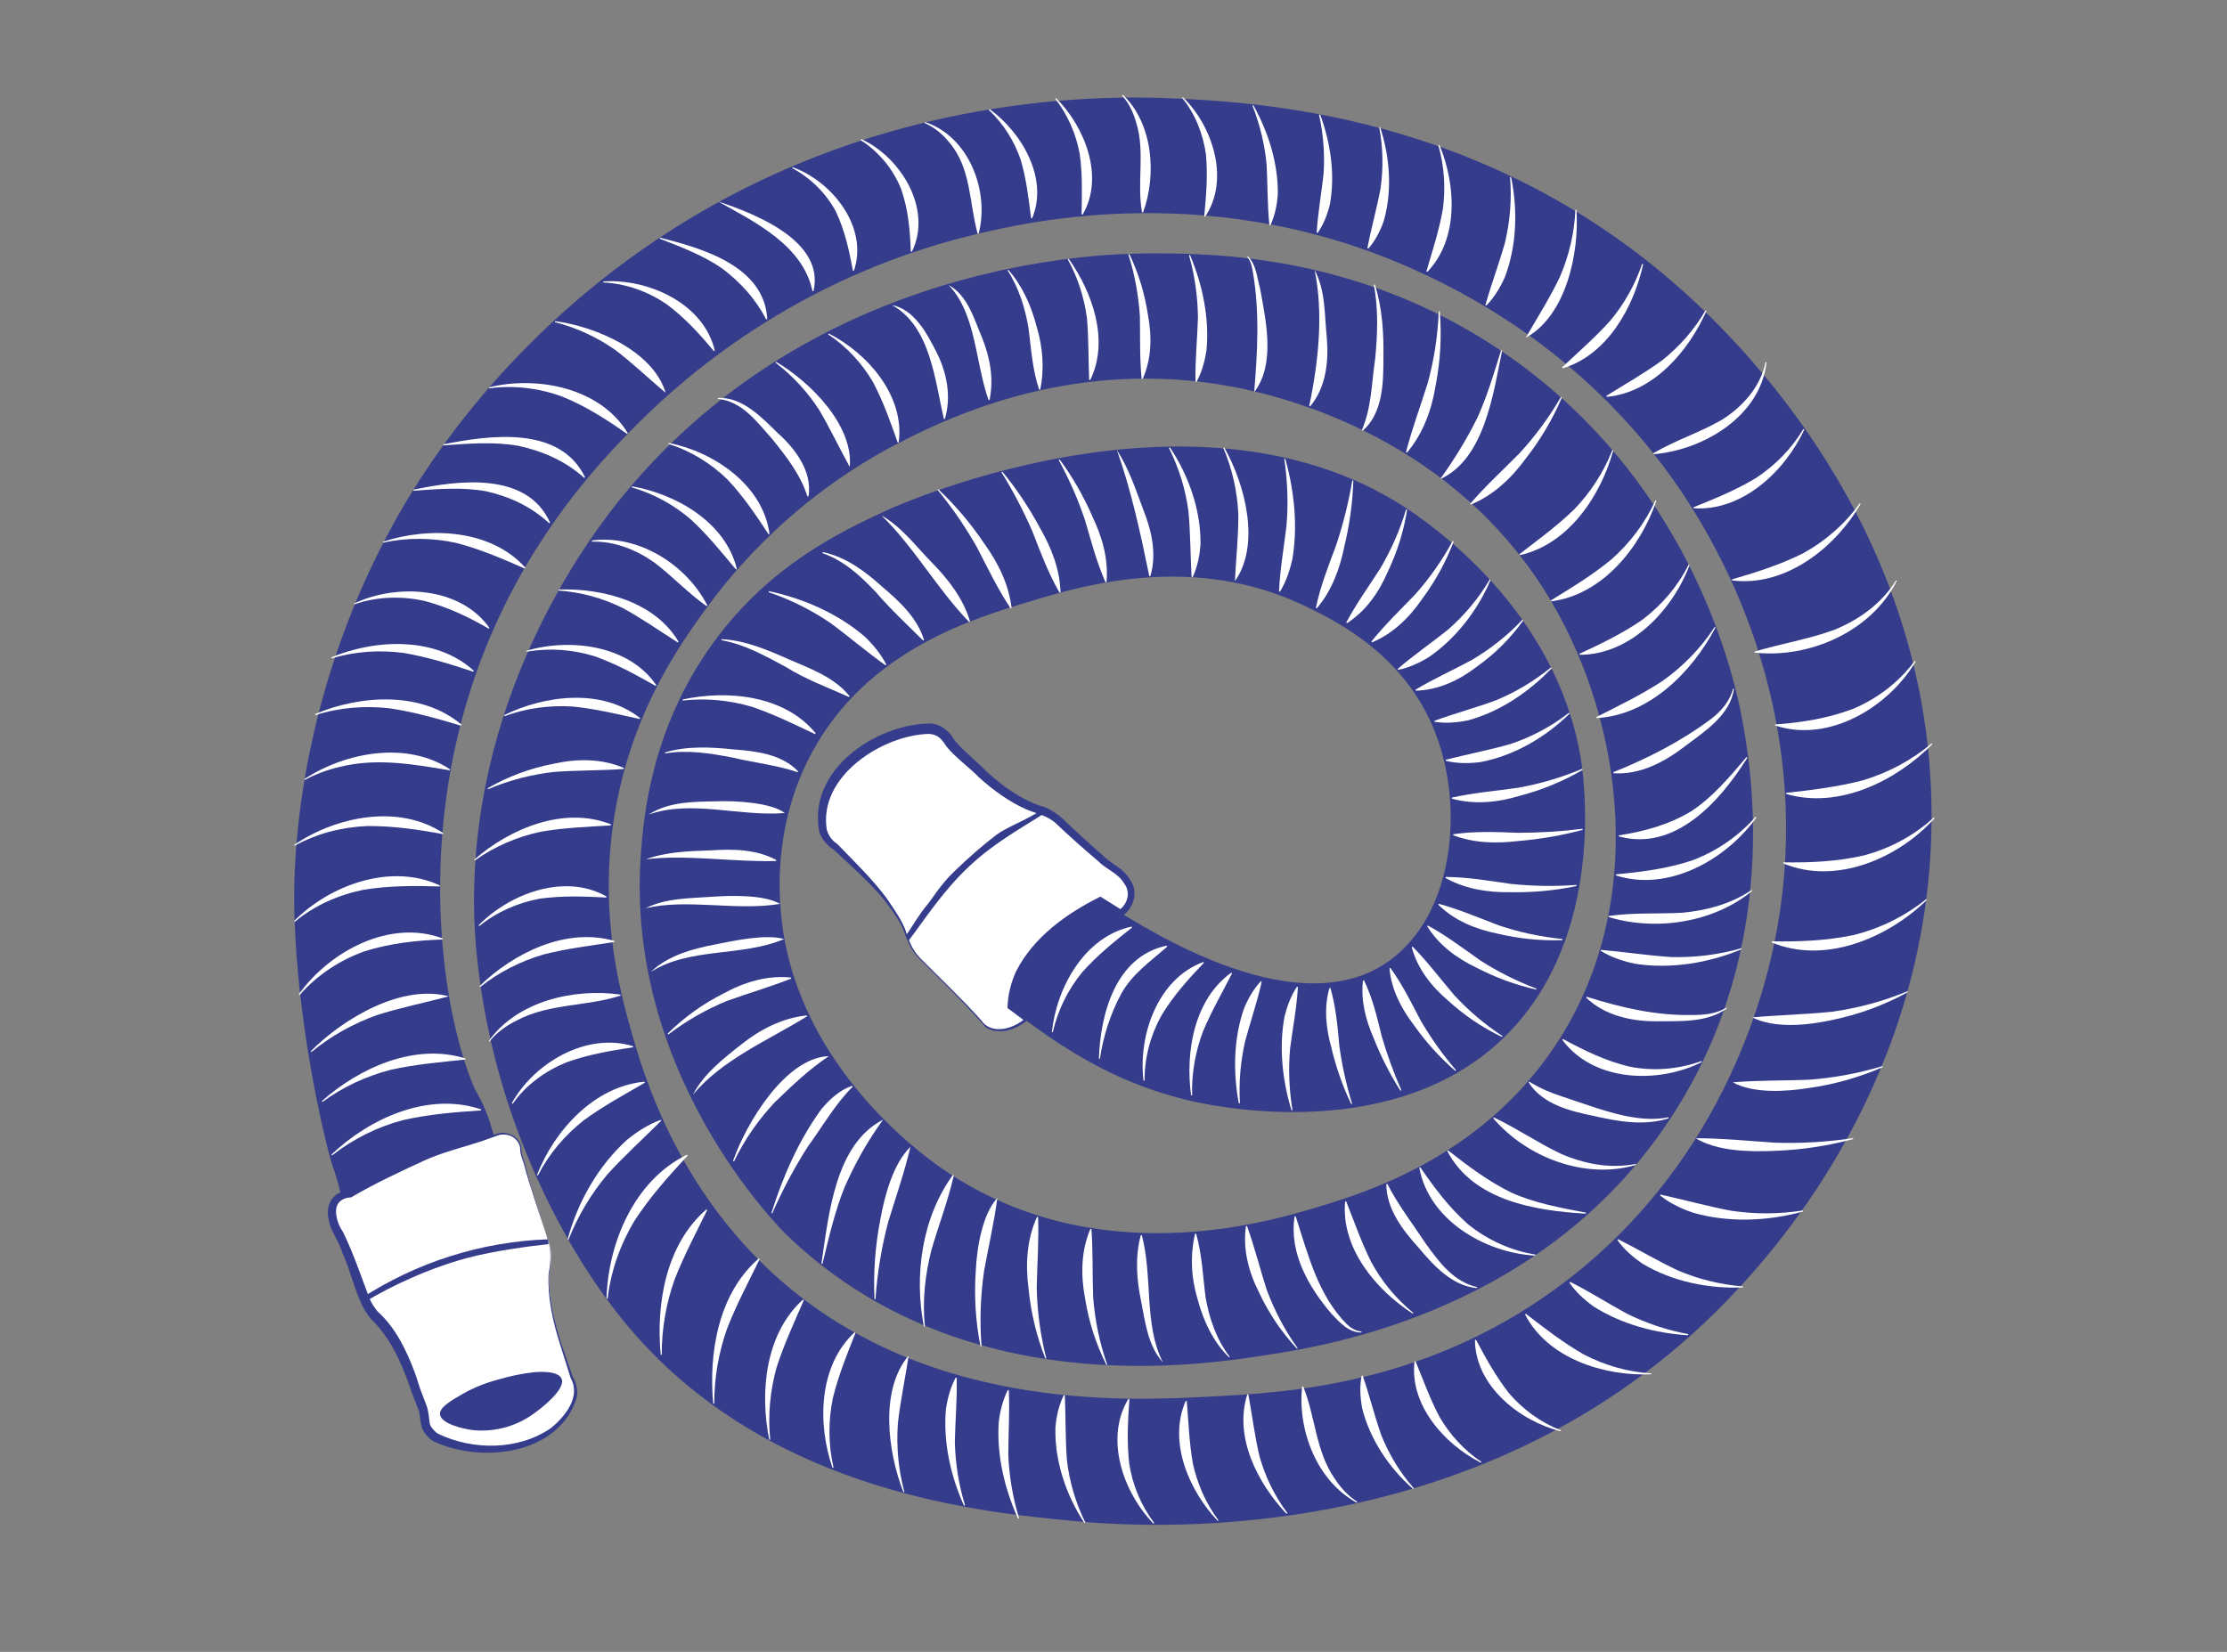 <?xml version="1.0" encoding="UTF-8"?> <svg xmlns="http://www.w3.org/2000/svg" id="Layer_1" version="1.1" viewBox="0 0 217 161"><rect x="0" y="0" width="217" height="161" fill="#808080" stroke="none"/><defs><style> .st0 { fill: #353c8c; } .st1 { fill: #353c8b; } .st2 { fill: #fff; } </style></defs><path class="st1" d="M41.81,133.65c-6.34-10.72-8.11-14.5-8.29-15.65-.02-.14-.17-1.21-.56-2.61-.26-.93-.5-1.6-.54-1.7-.35-.98-3.36-12.3-3.73-24.49-.27-8.69,1.52-23.33,9.61-38.08,2.18-3.98,9.9-17.22,25.73-27.79,20.56-13.73,41.67-14.17,50.77-13.72,8.39.41,28.9,1.71,47.34,17.15,5.47,4.58,26.42,23.52,26.07,53.52-.29,24.75-14.88,41.04-18.83,45.32-23.31,25.23-56.36,23.45-64.84,22.64-8.71-.83-28.68-2.71-42.22-17.68-6.75-7.46-10.38-16.48-11.41-19.11-4.55-11.56-4.71-21.28-4.72-23.28-.13-21.59,12.09-36.93,14.75-40.14,18.84-22.67,46.31-23.3,50.77-23.33,6.6-.04,21.69.07,36.14,10.6,17.39,12.66,21.24,31.21,21.9,34.77.88,4.7,3.85,21.93-6.59,38.34-12.33,19.39-33.88,22.76-39.8,23.67-6.54,1.01-29.67,4.61-46.62-11.63-.65-.63-15.89-15.7-14.29-37.25.27-3.69,1.03-12.33,7.13-20.66,5.45-7.44,12.27-10.69,16.77-12.77,1.55-.72,32.13-14.33,52.49,1.03,2.38,1.8,11.82,8.92,14.75,20.93.2.83.33,1.51.4,1.92.22,1.25,2.63,16.16-6.24,26.21-10.22,11.58-27.94,8.25-31.22,7.55-9.2-1.98-15.44-6.94-21.27-11.66-7.16-5.8-11.89-11.87-14.79-16.16.53-1.05,1.57-2.73,3.47-4.08,4.08-2.91,8.76-1.91,9.61-1.72,2.39,3.73,6.9,9.68,14.41,14.41,4.41,2.78,18.64,11.75,27.41,5.45,6.25-4.48,7.37-14.9,4.46-22.3-2.97-7.58-9.73-10.86-12.55-12.23-10.91-5.3-21.78-2.05-26.69-.57-5.78,1.73-15.99,4.79-21.4,14.66-3.66,6.7-3.29,13.19-3.13,15.33,1.06,14.8,13.59,23.85,15.59,25.26.07.05.14.1.19.13,14.84,10.23,31.69,5.18,36.37,3.77,4.7-1.41,16.02-4.81,23.33-15.78,9.05-13.59,6.69-31.27-.34-43.23-9.39-15.96-25.98-20.01-30.92-20.96-15.54-3-27.75,2.95-32.24,5.21-10.33,5.21-16.51,12.57-19.47,16.69-2.36,3.28-6.47,9.12-8.33,17.9-2.22,10.49.11,18.91,1.37,23.33,1.15,4.03,4.25,14.23,13.04,22.64,14.74,14.11,34.92,13.06,43.29,12.62,7.52-.39,21.58-1.12,34.9-11.45,15.66-12.14,19.41-29.12,20.31-34.08,3.48-19.26-4.26-33.95-6.52-38.08-9.12-16.68-23.38-23.67-27.83-25.77-20.02-9.46-38.53-5.19-44.26-3.77-17.16,4.23-28,13.95-32.25,18.18-3.85,3.84-12.94,13.13-17.15,28.48-4.13,15-1.86,29.48,1.07,36.4.09.2.92,1.48,1.52,3.33.17.53.19.68.42,1.42.52,1.67,1.03,2.86,1.15,3.13,1.14,2.76,1.44,9.76,1.53,11.96.15,3.64.23,7.05.28,10.19-.85,1.44-1.86,1.85-2.26,1.98-2.21.71-5.3-.95-7.06-4.43Z"></path><path class="st2" d="M89.76,93.54c1.49,1.48,2.97,2.96,4.46,4.44.17.19.46.52.83.93.96,1.08,1.02,1.15,1.21,1.25.82.43,1.75.18,2.14.07.69-.19,1.2-.54,1.55-.84-.1-.08-.25-.19-.43-.33-.18-.14-.3-.23-.35-.27-.18-.14-.45-.34-.82-.64.03-.52.11-1.27.36-2.12.64-2.14,1.89-3.48,3-4.55,1.1-1.06,2.89-2.54,5.53-3.78.35.22.7.45,1.05.67.31.2.63.39.94.59.14-.11,1.01-.78,1.03-1.82,0-.66-.34-1.14-.56-1.47-.47-.7-1.04-.97-1.62-1.34-.26-.16-.99-.82-2.44-2.12-2.33-2.09-2.42-2.38-3.39-2.92-1.01-.57-.95-.27-2.3-.93-1.89-.91-3.19-2.06-4.01-2.78-.9-.79-.92-.94-2.03-1.9-.52-.45-.8-.66-1.15-1.11-.38-.49-.46-.76-.81-1.06-.45-.37-.97-.48-1.35-.51-1.37.06-3.57.38-5.77,1.76-.99.62-4.13,2.59-4.62,6.06-.12.88-.05,1.62.04,2.11.06.21.17.5.39.81.28.39.59.62.79.75.26.25.68.65,1.19,1.16,2.16,2.13,3.25,3.23,4.26,4.74.73,1.1,1.1,1.66,1.37,2.44.14.42.27.91.64,1.54.31.53.65.91.9,1.15Z"></path><path class="st1" d="M89.79,93.51c1.82,1.83,4.09,4,5.8,5.91.99,1.48,3.12.88,4.26-.12,0,0,0,.2,0,.2l-1.62-1.21-.06-.04c.03-1.25.33-2.49.86-3.62,1.68-3.27,4.83-5.55,8.06-7.17,0,0,.14-.07.14-.07l.14.09,2,1.25h-.35c.86-.63,1.2-1.74.5-2.65-.6-1.01-1.76-1.35-2.56-2.19-1.32-1.11-2.72-2.36-3.97-3.54-.86-.86-1.89-1-3.03-1.48-1.65-.74-3.14-1.83-4.47-3.01-1.07-1.1-2.28-1.92-3.27-3.1-.45-.71-.81-1.18-1.71-1.23-4.51.11-10.78,4.11-9.95,9.32.15.57.52,1.09,1.03,1.41,1.63,1.7,3.33,3.32,4.75,5.21.66.98,1.35,1.92,1.82,3.01.35,1.12.74,2.2,1.61,3.03h0ZM89.72,93.58c-.89-.79-1.35-1.94-1.72-3.03-.48-1.04-1.19-2-1.89-2.9-1.48-1.78-3.26-3.32-4.95-4.9-.33-.11-1.2-1.05-1.33-1.7-1.15-5.97,5.4-10.44,10.77-10.54,1,0,1.97.78,2.42,1.66.89,1.06,2.12,1.99,3.08,3,1.72,1.57,3.56,2.89,5.86,3.56.56.27,1.11.62,1.56,1.04,1.21,1.18,2.62,2.45,3.87,3.54.82.87,2.1,1.31,2.7,2.41.85,1.08.43,2.78-.69,3.52,0,0-.17.13-.17.13l-.18-.11-1.99-1.28.28.02c-4.06,2-8.58,5.28-8.86,10.19,0,0-.06-.13-.06-.13l1.59,1.25.13.1c-1.07.91-2.79,1.54-4.08.73-1.89-2.17-4.27-4.52-6.33-6.55h0Z"></path><path class="st1" d="M88.31,91.13c.52-.72,1.18-1.92,2.04-2.95.57-.68,1.24-1.9,2.63-3.24,1.5-1.45,2.72-2.5,4.08-3.55,1.02-.78,2.73-1.34,4.41-2.43.07.02.14.05.21.08.09.04.18.08.25.12-2.16,1.42-4.9,2.86-7.43,5.22-2.61,2.43-4.39,5.23-5.99,7.34"></path><path class="st2" d="M53.4,120.88c-.63-1.96-1.26-3.92-1.89-5.89-.06-.24-.17-.66-.3-1.19-.23-.91-.39-1.03-.44-1.56-.03-.31,0-.45-.1-.7-.16-.4-.46-.65-.59-.74-.63-.45-1.37-.28-1.49-.25-.38.14-.96.34-1.66.57-1.35.43-2.06.59-2.88.82-1.58.45-2.73.94-3.92,1.45-.79.34-1.75.81-3.67,1.74-.73.36-1.33.65-1.74.85-.21.13-.41.25-.62.38-.14,0-1.04.08-1.49.77-.33.51-.23,1.07-.18,1.54.09.82.47,1.32.81,1.9.15.26.5,1.16,1.18,2.96,1.09,2.88,1.04,3.17,1.64,4.08.63.95.7.66,1.6,1.85,1.24,1.65,1.86,3.24,2.26,4.24.43,1.1.38,1.24.92,2.58.25.62.4.93.5,1.49.11.6.06.87.23,1.29.22.53.63.86.95,1.05,1.22.57,3.29,1.29,5.85,1.08,1.14-.09,4.78-.39,6.78-3.19.51-.71.78-1.39.92-1.86.04-.21.08-.52.03-.88-.06-.47-.24-.81-.36-1.01-.12-.34-.3-.88-.52-1.55-.92-2.84-1.38-4.29-1.58-6.06-.14-1.29-.21-1.94-.09-2.75.06-.43.18-.92.14-1.63-.03-.6-.16-1.09-.27-1.41Z"></path><path class="st1" d="M53.4,120.88c-.34-1.06-2.12-6.33-2.31-7.31-.13-.48-.39-.95-.4-1.49.02-.51-.28-.96-.68-1.23-.39-.28-.98-.32-1.4-.22,0,0-1.76.63-1.76.63-1.72.55-3.66,1.04-5.3,1.76-2.46,1.12-5.03,2.33-7.28,3.65,0,0-.07.04-.07.04h-.1c-1.12.11-1.56.88-1.27,2,.08.49.3.92.61,1.4,1,2.06,1.75,4.29,2.55,6.41.19.47.49.93.81,1.31,1.73,1.55,2.82,3.8,3.61,5.93.21.55.36,1.12.54,1.63l.61,1.6c.2.52.24,1.23.31,1.71.03.39.6.92.79,1.03,3.4,1.65,7.85,1.65,11.02-.54,1.38-1.11,2.95-3.07,1.93-4.87,0,0-1.04-3.29-1.04-3.3-.69-2.18-1.21-4.46-1.12-6.76.19-1.13.33-2.29-.07-3.39h0ZM53.4,120.88c.41,1.1.29,2.27.11,3.4-.06,1.14.13,2.29.31,3.41.45,2.24,1.26,4.4,2.01,6.56.31.46.51,1.31.37,1.96-1.71,5.58-9.25,6.46-13.92,4.29-.55-.33-1.05-.86-1.23-1.56-.13-.63-.1-1.08-.31-1.64-.38-.93-.88-2.28-1.19-3.19-.81-2.1-1.83-4.06-3.47-5.62-1.44-1.85-1.74-4.31-2.72-6.38-.32-1.17-1.14-2.02-1.34-3.27-.34-1.49.48-2.76,2.04-2.82,0,0-.16.05-.16.05,3.53-1.82,7.2-3.58,11.07-4.55.9-.21,2.7-.75,3.58-1.05,1.03-.28,2.31.47,2.26,1.61,0,.51.25.96.37,1.47l.38,1.49,1.83,5.85h0Z"></path><g><path class="st2" d="M154.52,118.29c-4.92-.28-10.98-1.26-13.5-6.11,0,0,.08-.06.08-.06,1.99,1.57,3.92,3.01,6.17,4.12,2.26,1.02,4.77,1.48,7.26,1.95v.1h-.01Z"></path><path class="st2" d="M159.41,113.54c-4.92,1.46-10.64-.71-13.91-4.55,0,0,.06-.08.06-.08,2.29,1.09,4.31,2.49,6.57,3.56,2.25.97,4.78,1.47,7.26.97l.03.1h0Z"></path><path class="st2" d="M152.07,139.5c-4.02-1.01-8.32-4.43-8.35-8.9,0,0,.1-.02.1-.02,1,1.87,1.95,3.6,3.25,5.25,1.34,1.55,3.06,2.82,5.03,3.58l-.03.1h0Z"></path><g><g><path class="st2" d="M102.5,100.59c.44-4.34,3.19-9.31,7.77-10.28,0,0,.04.09.04.09-1.75,1.39-3.38,2.7-4.85,4.35-1.37,1.67-2.39,3.68-2.87,5.85h-.1Z"></path><path class="st2" d="M107.08,103.2c.13-4.39,1.65-10.02,6.61-11.03,0,0,.05.09.05.09-1.69,1.5-3.41,2.64-4.51,4.64-1.04,1.94-1.73,4.11-2.06,6.3,0,0-.1,0-.1,0h0Z"></path><path class="st2" d="M111.43,105.34c-.55-4.39,1.36-9.95,5.83-11.58,0,0,.05.08.05.08-1.56,1.63-2.97,3.21-4.13,5.12-1.06,1.91-1.67,4.12-1.65,6.37h-.1Z"></path><path class="st2" d="M116.06,106.76c-.57-4.17.27-9.35,3.92-11.96,0,0,.07.07.07.07-.98,1.93-2,3.68-2.83,5.66-.74,1.96-1.12,4.09-1.06,6.23h-.1Z"></path><path class="st2" d="M120.71,107.53c-.57-3.01-.51-6.3.5-9.22.4-.97.92-1.89,1.64-2.67l.09.05c-.45,2.02-1.09,3.85-1.62,5.82-.44,1.95-.62,3.98-.5,6.02h-.1Z"></path><path class="st2" d="M125.85,108.24c-.89-2.92-1.25-6.16-.68-9.19.26-1.01.62-2,1.21-2.88l.09.03c-.12,2.06-.5,3.96-.76,5.98-.18,1.99-.1,4.02.23,6.03l-.1.02h0Z"></path><path class="st2" d="M131.66,107.6c-.84-1.74-1.48-3.59-1.93-5.49-.53-1.89-.74-3.89-.19-5.81,0,0,.1,0,.1,0,.54,1.89.69,3.74.87,5.67.26,1.88.67,3.76,1.24,5.6l-.09.04h0Z"></path><path class="st2" d="M136.46,106.31c-1.02-1.61-1.9-3.32-2.6-5.11-.78-1.77-1.28-3.67-1.05-5.63,0,0,.1-.02.1-.02.84,1.75,1.26,3.54,1.71,5.39.52,1.8,1.16,3.58,1.93,5.32l-.09.05h0Z"></path><path class="st2" d="M141.81,104.38c-1.51-1.31-2.88-2.82-4.04-4.47-1.24-1.62-2.2-3.47-2.38-5.54,0,0,.09-.03.09-.03,1.19,1.65,2.03,3.37,2.96,5.14.99,1.7,2.14,3.32,3.44,4.83l-.07.07h0Z"></path><path class="st2" d="M146.36,101.07c-1.9-.9-3.67-2.1-5.24-3.53-1.63-1.38-3-3.12-3.56-5.22,0,0,.09-.05.09-.05,1.49,1.51,2.68,3.11,4.03,4.7,1.39,1.51,2.98,2.87,4.72,4.01l-.05.09h0Z"></path><path class="st2" d="M149.7,96.45c-2.02-.45-4-1.18-5.86-2.15-1.9-.91-3.65-2.19-4.77-4.02,0,0,.07-.07.07-.07,1.84,1.01,3.41,2.21,5.1,3.4,1.71,1.1,3.55,2.02,5.48,2.75l-.03.1h0Z"></path><path class="st2" d="M152.23,91.63c-2.12.08-4.26-.14-6.35-.64-2.11-.43-4.17-1.27-5.73-2.81,0,0,.05-.09.05-.09,2.07.57,3.92,1.38,5.9,2.12,1.97.66,4.03,1.1,6.14,1.31v.1h0Z"></path><path class="st2" d="M153.61,86.36c-2.11.44-4.27.64-6.44.6-2.18.03-4.39-.3-6.32-1.39l.03-.1c2.18.02,4.22.38,6.34.68,2.11.22,4.24.26,6.38.1v.1h.01Z"></path><path class="st2" d="M154.23,80.88c-2.05.55-4.15.91-6.28,1.09-2.13.26-4.31.21-6.35-.56,0,0,.01-.1.01-.1,2.13-.31,4.18-.22,6.3-.14,2.09,0,4.19-.13,6.29-.39l.02.1h0Z"></path><path class="st2" d="M154.24,75.02c-1.9,1.12-3.98,1.97-6.14,2.54-2.14.65-4.44.89-6.64.28,0,0,0-.1,0-.1,2.18-.48,4.28-.65,6.46-.96,2.13-.38,4.24-1,6.26-1.85l.04.09h0Z"></path><path class="st2" d="M152.94,69.55c-2.34,2.32-5.43,4.12-8.7,4.73-1.12.14-2.26.15-3.36-.13v-.1c1.85-.48,4.48-1,6.29-1.53,2.04-.68,3.98-1.7,5.71-3.05l.07.07h0Z"></path><path class="st2" d="M151.2,65.13c-2.2,2.3-5.04,4.24-8.16,5.08-1.07.22-2.17.31-3.26.14v-.1c2.01-.73,3.96-1.25,5.95-1.98,1.93-.79,3.75-1.88,5.4-3.22l.07.07h0Z"></path><path class="st2" d="M148.42,60.48c-1.23,1.73-2.77,3.26-4.52,4.5-1.71,1.32-3.74,2.28-5.94,2.34,0,0-.03-.1-.03-.1,1.83-1.1,3.67-1.91,5.53-2.92,1.78-1.06,3.44-2.36,4.88-3.9l.08.06h0Z"></path><path class="st2" d="M145.24,56.53c-1.25,2.94-3.35,5.68-6,7.51-.93.57-1.93,1.03-3.01,1.25l-.04-.09c1.63-1.41,3.31-2.54,4.96-3.88,1.56-1.38,2.94-3,4.01-4.84l.09.04h0Z"></path><path class="st2" d="M141.65,52.76c-.75,2-1.8,3.9-3.09,5.64-1.23,1.79-2.83,3.36-4.87,4.21,0,0-.06-.08-.06-.08,1.35-1.69,2.83-3.09,4.3-4.63,1.39-1.57,2.61-3.31,3.62-5.18l.09.04h0Z"></path><path class="st2" d="M137.11,49.68c-.33,2.09-.97,4.15-1.9,6.08-.85,1.97-2.12,3.8-3.96,4.98,0,0-.07-.07-.07-.07,1.01-1.88,2.19-3.51,3.33-5.29,1.05-1.79,1.9-3.71,2.5-5.73l.1.02h0Z"></path><path class="st2" d="M131.87,46.84c-.07,2.17-.37,4.35-.89,6.48-.44,2.16-1.22,4.26-2.67,5.97,0,0-.09-.04-.09-.04.45-2.16,1.23-4.11,1.99-6.15.67-2.04,1.2-4.13,1.56-6.27h.1Z"></path><path class="st2" d="M125.24,44.72c.88,3.15,1.24,6.59.68,9.83-.25,1.08-.61,2.14-1.19,3.11l-.1-.03c.1-2.21.48-4.26.73-6.43.18-2.14.1-4.31-.22-6.47l.1-.02h0Z"></path><path class="st2" d="M119.29,43.61c2.04,3.6,3.56,9.48,1.04,13.03.09-1.94.37-4.65.33-6.57-.1-2.18-.59-4.36-1.46-6.42l.09-.04h0Z"></path><path class="st2" d="M114,43.61c1.81,2.72,3.01,6.07,2.98,9.39-.07,1.12-.29,2.23-.77,3.26l-.1-.02c-.11-1.9-.12-4.56-.31-6.43-.28-2.11-.92-4.2-1.9-6.15l.09-.05h0Z"></path><path class="st2" d="M108.83,43.87c1.18,1.81,1.84,3.87,2.6,5.88.79,2.01,1.3,4.27.66,6.41,0,0-.1,0-.1,0-.84-4.12-1.79-8.47-3.16-12.29h0Z"></path><path class="st2" d="M103.25,44.78c1.28,1.73,2.36,3.62,3.22,5.62.94,1.97,1.55,4.12,1.35,6.33,0,0-.1.02-.1.02-.88-2-1.39-4-2-6.06-.67-2.01-1.53-3.97-2.56-5.85l.08-.05h0Z"></path><path class="st2" d="M97.67,45.97c1.39,1.69,2.62,3.53,3.66,5.48,1.11,1.92,1.94,4.02,2.01,6.28,0,0-.1.03-.1.03-1.11-1.92-1.84-3.91-2.64-5.96-.86-1.98-1.87-3.92-3.02-5.77l.08-.06h0Z"></path><path class="st2" d="M91.43,47.69c1.67,1.57,3.16,3.33,4.45,5.25,1.36,1.88,2.42,4,2.69,6.33,0,0-.09.03-.09.03-1.28-1.92-2.23-3.92-3.28-5.95-1.11-1.96-2.39-3.84-3.84-5.6l.07-.07h0Z"></path><path class="st2" d="M85.94,50.27c1.98,1.13,3.33,3.02,4.92,4.62,1.58,1.62,3,3.46,3.66,5.68,0,0-.09.05-.09.05-3.09-3.19-5.42-7.37-8.5-10.34h0Z"></path><path class="st2" d="M80.17,53.81c2.21.45,4.11,1.86,5.75,3.34,1.69,1.44,3.44,3.02,4.12,5.23,0,0-.09.05-.09.05-1.58-1.58-3.14-3.01-4.59-4.7-1.49-1.58-3.12-3.09-5.22-3.82l.03-.1h0Z"></path><path class="st2" d="M74.93,57.62c3.34.71,6.68,2.16,9.3,4.4.84.8,1.6,1.71,2.13,2.75l-.08.07c-1.87-1.33-3.52-2.76-5.35-4.11-1.85-1.26-3.88-2.28-6.03-3.01l.03-.1h0Z"></path><path class="st2" d="M70.31,62.3c2.32.11,4.52,1.06,6.59,1.98,2.1.91,4.38,1.71,5.88,3.57,0,0-.06.08-.06.08-2.09-.94-4.21-1.71-6.16-2.93-2.01-1.08-4-2.2-6.25-2.6v-.1h.01Z"></path><path class="st2" d="M66.5,68.18c4.38-.96,9.96-.42,12.98,3.29,0,0-.06.08-.06.08-2.08-.98-4.02-1.94-6.18-2.67-2.15-.63-4.44-.86-6.71-.6l-.02-.1h0Z"></path><path class="st2" d="M64.79,73.34c2.15-.65,4.46-.53,6.67-.3,2.19.17,4.68.44,6.31,2.14,0,0-.05.08-.05.08-2.13-.71-4.2-.91-6.37-1.43-2.15-.41-4.34-.76-6.53-.4l-.02-.1h0Z"></path><path class="st2" d="M63.22,79.39c1.93-1.26,4.38-1.25,6.6-1.29,1.79-.07,5.3.11,6.65,1.14-4.4.37-9.11-1.32-13.25.15h0Z"></path><path class="st2" d="M62.93,83.75c2.03-.73,4.24-.8,6.36-.87,2.14-.14,4.4-.11,6.35.94,0,0-.02.1-.02.1-4.21.11-8.66-.65-12.69-.17h0Z"></path><path class="st2" d="M62.91,88.52c2.01-1.01,4.33-.96,6.52-1.12,1.85-.13,5.06-.2,6.58.7-4.32.71-8.97-.54-13.1.42h0Z"></path><path class="st2" d="M63.44,94.71c1.66-1.58,4.02-2.23,6.21-2.65,1.9-.38,4.99-1.05,6.75-.53-4.2,1.76-9.12.77-12.95,3.18h0Z"></path><path class="st2" d="M65.05,100.75c1.59-1.58,3.44-2.91,5.47-3.93,1.99-1.09,4.26-1.79,6.56-1.54,0,0,.01.1.01.1-2.09.83-4.14,1.41-6.24,2.17-2.03.83-3.96,1.93-5.73,3.28l-.07-.08h0Z"></path><path class="st2" d="M67.5,106.74c1.06-2.08,2.98-3.56,4.78-4.98,1.83-1.45,3.98-2.55,6.33-2.79,0,0,.03.09.03.09-3.82,2.36-8.34,4.24-11.15,7.68h0Z"></path><path class="st2" d="M71.43,113.16c1.26-3.68,5.12-10.09,9.33-10.22-1.97,1.32-3.58,2.87-5.27,4.5-1.59,1.69-2.94,3.63-3.97,5.76l-.09-.04h0Z"></path><path class="st2" d="M75.17,118.22c1.11-3.54,2.65-7.06,4.84-10.08.8-.97,1.8-1.9,3.02-2.31l.05.09c-1.75,1.76-2.91,3.84-4.36,5.83-1.32,2.06-2.48,4.24-3.47,6.51l-.09-.03h0Z"></path><path class="st2" d="M80.04,123.17c.71-4.76,1.32-11.65,6.01-14.04-1.53,2.1-2.73,4.26-3.77,6.62-.95,2.38-1.53,4.91-2.14,7.44l-.1-.02h0Z"></path><path class="st2" d="M85.21,126.61c-.12-2.57.07-5.16.56-7.7.44-2.41,1.24-5.45,2.94-7.13-.59,2.52-1.41,4.86-2.16,7.31-.65,2.45-1.07,4.97-1.24,7.52h-.1Z"></path><path class="st2" d="M90.02,129.28c-.96-4.96-.2-10.6,2.83-14.76,0,0,.09.04.09.04-.57,2.5-1.46,4.8-2.17,7.23-.62,2.42-.91,4.95-.65,7.47l-.1.02h0Z"></path><path class="st2" d="M95.54,131.22c-.48-2.41-.63-4.9-.46-7.38.11-2.24.63-5.46,2.1-7.08-.32,2.46-.87,4.75-1.3,7.17-.34,2.39-.43,4.84-.24,7.28h-.1Z"></path><path class="st2" d="M101.86,132.41c-.86-2.17-1.41-4.48-1.64-6.83-.31-2.35-.17-4.79.83-6.98,0,0,.1.02.1.02.09,2.35-.09,4.58-.13,6.91.05,2.29.35,4.59.93,6.85l-.1.03h0Z"></path><path class="st2" d="M107.81,133.03c-1.02-2.02-1.72-4.22-2.08-6.48-.43-2.25-.4-4.64.52-6.78,0,0,.1.02.1.02.16,2.27.08,4.42.17,6.68.17,2.21.62,4.41,1.37,6.53l-.09.04h0Z"></path><path class="st2" d="M113.31,132.78c-1.47-1.62-1.72-3.94-2.13-6-.43-2.11-.59-4.28-.02-6.39,0,0,.1,0,.1,0,1.08,4.05.18,8.71,2.05,12.39h0Z"></path><path class="st2" d="M119.75,132.29c-1.53-1.51-2.5-3.55-3.05-5.64-.63-2.09-.75-4.28-.25-6.41,0,0,.1,0,.1,0,.59,2.08.65,4.15.93,6.25.36,2.04,1.05,4.06,2.34,5.75l-.07.07h0Z"></path><path class="st2" d="M126.37,131.44c-1.5-1.6-2.75-3.46-3.69-5.47-1.01-1.99-1.6-4.23-1.27-6.47,0,0,.1,0,.1,0,.75,2.08,1.24,4.1,1.91,6.18.74,2.01,1.75,3.94,3.02,5.72l-.08.06h0Z"></path><path class="st2" d="M132.66,129.87c-1.22.03-2.13-.98-2.9-1.8-2.24-2.6-4.17-5.97-3.61-9.52,0,0,.1,0,.1,0,1.21,3.71,2.15,7.64,4.97,10.5.4.38.88.68,1.44.73v.1h0Z"></path><path class="st2" d="M137.65,128.03c-3.59-2.32-7-6.4-6.58-10.93,0,0,.1-.01.1-.01.81,2.04,1.48,3.98,2.45,5.93,1.02,1.87,2.4,3.56,4.09,4.94l-.06.08h0Z"></path><path class="st2" d="M143.92,125.55c-2.41-.22-4.22-2.18-5.68-3.93-1.55-1.71-3.14-3.77-3.16-6.21,0,0,.1-.02.1-.02,1.07,2.08,2.41,3.8,3.69,5.74,1.31,1.83,2.75,3.8,5.06,4.32l-.02.1h0Z"></path><path class="st2" d="M149.6,122.38c-4.87-.26-10.38-3.44-11.3-8.57,0,0,.09-.04.09-.04,1.4,2.03,2.8,3.91,4.64,5.54,1.86,1.52,4.15,2.57,6.58,2.97v.1h-.01Z"></path><path class="st2" d="M54.44,57.46c4.26-.15,9.38,1.18,11.68,5.09,0,0-.07.07-.07.07-1.85-1.17-3.52-2.36-5.43-3.39-1.91-.93-4.01-1.52-6.18-1.67v-.1h0Z"></path><path class="st2" d="M51.31,63.42c4.25-1.24,9.96-.56,12.64,3.36,0,0-.07.07-.07.07-1.97-1.11-3.83-2.14-5.95-2.89-2.1-.65-4.37-.83-6.6-.44l-.02-.1h0Z"></path><path class="st2" d="M49.12,69.7c4-1.95,9.53-2.65,13.25.29,0,0-.04.09-.04.09-2.23-.49-4.31-1-6.56-1.22-2.21-.14-4.47.16-6.61.94l-.04-.09h0Z"></path><path class="st2" d="M47.52,76.83c1.97-1.15,4.16-1.96,6.43-2.39,2.26-.51,4.68-.52,6.84.41,0,0-.02.1-.02.1-2.29.16-4.45.12-6.71.28-2.21.24-4.41.8-6.5,1.69l-.04-.09h0Z"></path><path class="st2" d="M46.21,83.79c3.47-3.05,8.78-5.26,13.33-3.44,0,0-.02.1-.02.1-2.36.14-4.59.22-6.9.63-2.25.49-4.43,1.42-6.35,2.79l-.06-.08h0Z"></path><path class="st2" d="M46.63,90.19c3.04-3.1,8.41-5.13,12.47-2.81,0,0-.03.1-.03.1-2.22-.12-4.29-.19-6.47.11-2.12.39-4.18,1.28-5.9,2.67l-.07-.07h0Z"></path><path class="st2" d="M46.71,96.13c3.33-3.25,8.44-5.78,13.16-4.42,0,0,0,.1,0,.1-2.35.37-4.59.63-6.88,1.21-2.22.65-4.36,1.71-6.21,3.19l-.07-.07h0Z"></path><path class="st2" d="M47.63,101.45c2.79-3.89,8.3-5.15,12.84-4.51,0,0,0,.1,0,.1-3.33,1.07-6.92.75-10.06,2.39-1.02.5-1.99,1.17-2.72,2.08l-.08-.06h0Z"></path><path class="st2" d="M49.86,107.54c2.17-3.94,7.3-6.97,11.83-5.57,0,0,0,.1,0,.1-2.26.35-4.37.71-6.49,1.47-2.04.83-3.94,2.18-5.24,4.04l-.09-.05h0Z"></path><path class="st2" d="M52.32,114.53c1.7-4.36,5.58-8.65,10.48-9.1,0,0,.03.1.03.1-2.06,1.2-4.05,2.27-5.96,3.67-1.82,1.44-3.38,3.26-4.46,5.37l-.09-.04h0Z"></path><path class="st2" d="M55.31,120.79c.98-3.63,2.97-7.15,5.78-9.69.99-.81,2.08-1.51,3.29-1.95l.05.08c-1.55,1.55-3.8,3.62-5.24,5.23-1.58,1.88-2.88,4.03-3.79,6.36l-.1-.03h0Z"></path><path class="st2" d="M59.1,126.57c.15-5.44,2.72-11.55,7.85-14.03,0,0,.06.08.06.08-1.87,2.03-3.64,4-5.14,6.29-1.4,2.31-2.35,4.93-2.66,7.66h-.1Z"></path><path class="st2" d="M69.5,136.82c-.47-4.94.5-10.77,4.45-14.17,0,0,.08.06.08.06-1.12,2.28-2.25,4.41-3.17,6.75-.83,2.33-1.27,4.83-1.26,7.35h-.1Z"></path><path class="st2" d="M74.96,140.33c-.94-4.61-.41-10.33,3.28-13.66,0,0,.08.06.08.06-.95,2.21-1.92,4.27-2.65,6.55-.63,2.26-.86,4.66-.62,7.04l-.1.02h0Z"></path><path class="st2" d="M81.12,143.06c-1.48-4.26-1.37-9.95,2.16-13.21,0,0,.08.06.08.06-.85,2.15-1.67,4.16-2.21,6.38-.45,2.2-.45,4.51.07,6.75l-.1.03h0Z"></path><path class="st2" d="M88.03,145.44c-1.53-3.93-2.33-9.95.51-13.32-.29,1.96-.85,4.68-1.05,6.62-.16,2.22.04,4.48.63,6.67l-.09.03h0Z"></path><path class="st2" d="M93.93,146.75c-1.3-2.89-2.04-6.2-1.76-9.39.16-1.07.44-2.13.95-3.09l.1.02c.05,2.14-.14,4.14-.18,6.25.05,2.07.37,4.15.99,6.17l-.09.04h0Z"></path><path class="st2" d="M99.2,148.02c-1.31-2.9-2.1-6.2-1.88-9.41.13-1.08.39-2.14.88-3.13l.1.02c.1,2.15-.05,4.16-.05,6.28.08,2.08.43,4.17,1.05,6.2l-.09.04h0Z"></path><path class="st2" d="M105.66,148.43c-1.77-2.69-2.9-6.01-2.82-9.27.09-1.1.33-2.19.82-3.19l.1.02c.08,1.87.05,4.49.2,6.32.24,2.08.84,4.15,1.79,6.07l-.09.05h0Z"></path><path class="st2" d="M112.4,148.51c-2.94-3.03-4.81-8.29-2.44-12.18,0,0,.09.03.09.03-.15,2.16-.26,4.16-.02,6.29.32,2.06,1.14,4.08,2.44,5.79l-.08.07h0Z"></path><path class="st2" d="M118.66,148.24c-2.8-2.95-4.87-7.72-3.12-11.7,0,0,.1.02.1.02.17,2.09.24,4.03.59,6.07.43,1.97,1.26,3.89,2.5,5.55l-.08.07h0Z"></path><path class="st2" d="M125.36,147.55c-2.81-2.98-5.15-7.49-3.82-11.65,0,0,.1,0,.1,0,.33,1.79.66,4.31,1.09,6.05.55,1.96,1.46,3.85,2.71,5.52l-.08.07h0Z"></path><path class="st2" d="M132.2,146.46c-3.88-2.1-5.78-7.06-5.32-11.32,0,0,.1-.01.1-.01,1.21,2.98,1.21,6.3,3.07,8.98.57.88,1.3,1.68,2.2,2.26l-.05.09h0Z"></path><path class="st2" d="M137.69,145.12c-2.33-2.03-4.21-4.84-4.96-7.87-.19-1.04-.26-2.11-.05-3.17h.1c.68,1.96,1.13,3.85,1.81,5.79.75,1.87,1.8,3.64,3.17,5.18l-.07.07h0Z"></path><path class="st2" d="M144.29,142.56c-3.55-1.79-6.96-5.63-6.46-9.87,0,0,.1-.01.1-.01.78,1.89,1.41,3.67,2.36,5.46,1,1.7,2.37,3.21,4.05,4.34l-.05.09h0Z"></path><path class="st2" d="M64.38,132.05c-.47-4.94.5-10.77,4.45-14.17,0,0,.08.06.08.06-1.12,2.28-2.25,4.41-3.17,6.75-.83,2.33-1.27,4.83-1.26,7.35h-.1Z"></path></g><g><path class="st2" d="M152.19,38.74c-.9,2.13-2.1,4.14-3.54,5.98-1.38,1.89-3.13,3.55-5.33,4.46,0,0-.06-.08-.06-.08,1.52-1.77,3.16-3.26,4.78-4.9,1.54-1.67,2.91-3.52,4.06-5.51l.09.04h0Z"></path><path class="st2" d="M146.37,34.15c-.87,4.25-1.72,10.59-6.04,12.55,1.38-1.93,2.55-3.82,3.6-5.93.97-2.11,1.64-4.38,2.34-6.64l.1.02h0Z"></path><path class="st2" d="M140.29,30.34c.2,2.38.07,4.8-.39,7.17-.38,2.39-1.22,4.74-2.81,6.61,0,0-.09-.05-.09-.05.6-2.33,1.41-4.47,2.12-6.74.62-2.26.98-4.61,1.07-6.99h.1Z"></path><path class="st2" d="M133.97,27.73c.73,2.34.88,4.83.83,7.27,0,2.39-.07,5.26-2.02,6.99,0,0-.08-.06-.08-.06.96-2.26.94-4.58,1.3-6.98.23-2.39.32-4.81-.13-7.2l.1-.02h0Z"></path><path class="st2" d="M128.08,26.29c1.11,2.04.97,4.45,1.21,6.7.19,2.28-.1,4.8-1.63,6.62,0,0-.09-.04-.09-.04.91-4.31,1.4-9.09.52-13.27h0Z"></path><path class="st2" d="M121.59,24.97c.84.84.89,2.1,1.2,3.18.58,3.19,1.5,7.37-.58,10.06.32-3.91.54-7.77-.12-11.65-.09-.54-.2-1.11-.56-1.52l.07-.07h0Z"></path><path class="st2" d="M115.95,24.85c1.23,2.89,1.91,6.17,1.61,9.32-.17,1.06-.45,2.1-.97,3.05l-.1-.02c-.04-2.12.17-4.1.24-6.19-.02-2.05-.3-4.12-.87-6.13l.09-.03h0Z"></path><path class="st2" d="M110.04,24.75c.9,1.87,1.51,3.89,1.82,5.97.39,2.07.36,4.26-.52,6.22,0,0-.1-.02-.1-.02-.2-2.08-.13-4.05-.17-6.11-.13-2.02-.5-4.05-1.12-6.01l.09-.04h0Z"></path><path class="st2" d="M104.13,25.22c2.32,3.27,3.99,7.98,2.1,11.82,0,0-.1-.02-.1-.02-.08-1.78-.05-4.27-.22-6.02-.26-1.98-.88-3.93-1.87-5.73l.08-.05h0Z"></path><path class="st2" d="M98.26,26.31c1.36,1.55,2.23,3.51,2.75,5.52.6,2,.77,4.08.35,6.15,0,0-.1,0-.1,0-.67-1.97-.78-3.97-1.04-5.99-.33-1.96-.93-3.92-2.04-5.63l.08-.06h0Z"></path><path class="st2" d="M92.43,27.78c1.87,1.01,2.47,3.29,3.26,5.12.77,1.92,1.17,4.02.73,6.08,0,0-.1,0-.1,0-1.3-3.66-1.19-8.4-3.89-11.2h0Z"></path><path class="st2" d="M86.9,29.72c2.24.48,3.42,2.78,4.38,4.66.99,1.97,1.43,4.3.79,6.45,0,0-.1,0-.1,0-.9-3.91-1.32-9.02-5.07-11.11h0Z"></path><path class="st2" d="M80.76,32.51c3.79,1.93,7.42,6.08,6.81,10.61,0,0-.1,0-.1,0-.73-2.06-1.4-3.98-2.41-5.89-1.07-1.82-2.55-3.44-4.36-4.64l.05-.09h0Z"></path><path class="st2" d="M75.63,35.27c3.34,1.97,7.54,6.18,7.17,10.24-.9-1.62-2.03-3.97-2.97-5.54-1.13-1.75-2.57-3.33-4.26-4.62l.06-.08h0Z"></path><path class="st2" d="M69.94,38.78c2.43-.09,4.26,1.89,5.86,3.44,1.69,1.52,3.37,3.73,2.98,6.16,0,0-.1,0-.1,0-.72-2.19-2.04-3.85-3.46-5.62-1.47-1.64-2.91-3.66-5.27-3.88,0,0,0-.1,0-.1h0Z"></path><path class="st2" d="M65.16,43.17c4.39.86,9.2,4.11,9.82,8.87,0,0-.09.03-.09.03-1.26-1.91-2.46-3.7-4.02-5.35-1.59-1.55-3.55-2.77-5.73-3.45l.02-.1h0Z"></path><path class="st2" d="M61.58,47.4c4.31.75,9.13,3.51,10.22,8.06,0,0-.09.04-.09.04-1.44-1.72-2.76-3.36-4.39-4.87-1.65-1.42-3.62-2.51-5.76-3.13l.02-.1h0Z"></path><path class="st2" d="M57.67,52.68c4.51-.61,9.21,2.33,11.25,6.32,0,0-.08.07-.08.07-1.84-1.3-3.3-2.89-5.06-4.23-1.76-1.24-3.87-2.11-6.1-2.05v-.1h0Z"></path><g><path class="st2" d="M153.61,20.45c.29,4.25-1.02,10.33-4.94,12.47,1.15-2,2.32-3.83,3.31-5.89.89-2.06,1.43-4.29,1.53-6.58h.1Z"></path><path class="st2" d="M147.24,17.25c.66,3.18.56,6.68-.6,9.75-.45,1.01-1.03,1.98-1.81,2.78l-.09-.05c.59-2.1,1.33-4.02,1.91-6.1.49-2.06.67-4.22.49-6.37h.1Z"></path><path class="st2" d="M140.25,14.11c1.62,3.85,1.93,9.16-1.17,12.39,0,0-.09-.05-.09-.05.6-2.06,1.23-3.96,1.6-6.05.28-2.06.15-4.2-.44-6.25l.09-.03h0Z"></path><path class="st2" d="M134.48,12.39c.95,2.88,1.2,6.17.36,9.13-.34.98-.82,1.92-1.51,2.71l-.09-.04c.38-2.01.91-3.83,1.28-5.82.28-1.95.25-3.97-.13-5.95l.1-.03h0Z"></path><path class="st2" d="M122.13,10.26c1.46,2.61,2.43,5.69,2.38,8.71-.08,1.02-.28,2.04-.72,2.98l-.1-.02c-.21-2.01-.16-3.9-.27-5.9-.19-1.95-.65-3.88-1.38-5.74l.09-.04h0Z"></path><path class="st2" d="M115.26,9.47c2.91,2.82,4.6,8.03,2.17,11.65,0,0-.09-.04-.09-.04.2-2.06.35-3.97.17-6.01-.27-1.97-1.02-3.93-2.32-5.53l.07-.07h0Z"></path><path class="st2" d="M109.4,9.23c2.95,2.79,3.33,7.81,1.98,11.48,0,0-.1-.01-.1-.01-.53-2.96.34-5.93-.59-8.82-.27-.93-.69-1.85-1.36-2.57l.07-.07h0Z"></path><path class="st2" d="M96.42,10.63c3.13,2.27,5.78,6.75,4.15,10.65,0,0-.1-.02-.1-.02-.25-1.98-.46-3.79-1.01-5.68-.62-1.81-1.67-3.51-3.11-4.87l.06-.08h0Z"></path><path class="st2" d="M90.14,11.9c4.27,1.4,6.3,6.72,5.22,10.87,0,0-.1,0-.1,0-.83-3.02-.62-6.35-2.73-8.85-.64-.81-1.46-1.5-2.43-1.93l.03-.09h0Z"></path><path class="st2" d="M83.91,13.55c3.86,1.76,6.99,6.83,4.94,10.99,0,0-.1-.02-.1-.02-.08-2.13-.25-4.12-.95-6.11-.76-1.91-2.15-3.61-3.95-4.76l.05-.09h0Z"></path><path class="st2" d="M77.24,16.3c3.85,1.38,7.4,5.84,5.97,10.08,0,0-.1,0-.1,0-.38-2.03-.79-3.91-1.66-5.76-.94-1.75-2.43-3.26-4.25-4.23l.04-.09h0Z"></path><path class="st2" d="M69.98,19.64c3.65,1.21,10.4,3.86,9.29,8.73,0,0-.1,0-.1,0-.96-4.5-5.67-6.75-9.19-8.73h0Z"></path><path class="st2" d="M64.31,23.17c4.14,1.03,10.19,2.78,10.45,7.94,0,0-.1.02-.1.02-1.05-2.02-2.49-3.59-4.27-4.95-1.83-1.27-3.98-2.09-6.11-2.92l.03-.1h0Z"></path><path class="st2" d="M58.79,27.43c4.38-.29,9.79,2.14,10.86,6.75,0,0-.09.04-.09.04-1.43-1.72-2.84-3.26-4.62-4.58-1.79-1.22-3.92-2-6.15-2.11v-.1h0Z"></path><path class="st2" d="M54.08,31.3c4,.53,9.57,2.92,10.78,6.99-1.46-1.23-3.41-3.06-4.92-4.19-1.76-1.23-3.75-2.16-5.87-2.7l.02-.1h0Z"></path><path class="st2" d="M47.65,37.75c4.71-1.15,10.86.04,13.52,4.47,0,0-.07.07-.07.07-2.02-1.42-3.99-2.68-6.25-3.61-2.25-.84-4.73-1.16-7.17-.83l-.02-.1h0Z"></path><path class="st2" d="M43.18,43.31c4.54-.9,11.38-1.87,13.83,3.21,0,0-.08.06-.08.06-1.84-1.65-4-2.59-6.37-3.12-2.39-.43-4.89-.23-7.36-.05v-.1h-.01Z"></path><path class="st2" d="M37.33,52.8c4.51-1.49,10.5-1.23,13.87,2.54,0,0-.06.08-.06.08-2.22-.98-4.33-1.89-6.67-2.5-2.31-.51-4.76-.55-7.12-.03l-.03-.1h0Z"></path><path class="st2" d="M34.5,58.82c4.15-1.96,10.35-1.66,13.19,2.38,0,0-.07.07-.07.07-2.03-1.17-4.02-2.11-6.26-2.7-2.22-.49-4.6-.44-6.82.33l-.04-.09h0Z"></path><path class="st2" d="M30.7,69.6c4.42-1.88,10.41-2.26,14.28,1.04,0,0-.05.09-.05.09-2.36-.7-4.6-1.35-7.01-1.7-2.38-.26-4.85-.08-7.18.67l-.04-.09h0Z"></path><path class="st2" d="M29.65,75.94c4.01-2.63,10-3.76,14.21-.95,0,0-.04.09-.04.09-3.57-.6-7.16-1.23-10.72-.33-1.17.27-2.33.69-3.4,1.27l-.05-.08h0Z"></path><path class="st2" d="M28.65,82.36c4.07-2.79,10.21-4.04,14.55-1.15,0,0-.04.09-.04.09-2.48-.46-4.84-.8-7.34-.79-2.45.1-4.93.71-7.12,1.93l-.05-.08h0Z"></path><path class="st2" d="M28.65,89.78c3.5-3.54,9.46-5.7,14.21-3.48,0,0-.02.1-.02.1-2.53-.08-4.93-.08-7.41.32-2.42.49-4.77,1.51-6.71,3.13l-.07-.07h0Z"></path><path class="st2" d="M30.28,102.46c3.23-3.24,8.87-6.57,13.46-5.35-2.08.55-5.03,1.18-7.05,1.84-2.27.82-4.44,2.02-6.34,3.58l-.07-.07h0Z"></path><path class="st2" d="M31.35,107.33c3.66-3.25,9.09-5.72,14.01-4.16,0,0-.01.1-.01.1-2.49.26-4.86.46-7.28,1-2.37.61-4.64,1.66-6.65,3.13l-.06-.08h0Z"></path><path class="st2" d="M32.29,112.54c3.71-3.54,9.46-6.16,14.59-4.41,0,0-.01.1-.01.1-2.61.17-5.09.37-7.63.95-2.47.66-4.83,1.82-6.88,3.43l-.07-.07h0Z"></path><path class="st2" d="M29.11,96.92c2.99-4.19,8.89-7.39,14.03-5.45,0,0-.02.1-.02.1-2.62.09-5.09.37-7.57,1.14-2.41.85-4.64,2.31-6.36,4.28l-.08-.06h0Z"></path><path class="st2" d="M128.63,11.15c1.02,2.74,1.49,5.87.95,8.79-.24.97-.6,1.92-1.19,2.76l-.09-.03c.12-1.98.46-3.79.67-5.73.13-1.91-.02-3.85-.44-5.75l.1-.03h0Z"></path><path class="st2" d="M102.91,9.57c2.79,2.78,4.74,7.66,2.58,11.35,0,0-.1-.03-.1-.03.04-2.03.09-3.9-.18-5.88-.35-1.92-1.15-3.79-2.38-5.38l.07-.07h0Z"></path><path class="st2" d="M40.28,47.73c4.38-.92,11.07-1.81,13.32,3.21,0,0-.08.06-.08.06-1.76-1.62-3.81-2.58-6.11-3.11-2.3-.43-4.72-.23-7.12-.06v-.1h-.01Z"></path><path class="st2" d="M32.29,64.07c4.32-1.8,10.22-2.05,13.88,1.31,0,0-.05.09-.05.09-2.28-.75-4.44-1.43-6.78-1.83-2.31-.3-4.72-.17-7.01.53l-.04-.09h0Z"></path></g></g></g></g><g><path class="st2" d="M162.59,109c-2.34.75-4.89.32-7.22-.22-2.33-.47-5.04-1.12-6.42-3.28l.07-.07c1.04.65,2.08,1.08,3.19,1.44,1.99.65,4.77,1.71,6.82,2.01,1.16.2,2.36.25,3.54.02l.02.1h0Z"></path><path class="st2" d="M165.82,103.52c-4.25,2.14-10.55,1.94-13.59-2.17,0,0,.07-.08.07-.08,2.12,1.14,4.16,2.14,6.48,2.69,2.29.46,4.74.28,7-.54l.04.09h0Z"></path><path class="st2" d="M168.27,98.29c-1.99,1.43-4.63,1.22-6.97,1.25-2.4,0-4.96-.59-6.74-2.3,0,0,.05-.09.05-.09,3.36,1.06,6.72,1.84,10.25,1.78,1.16,0,2.35-.1,3.36-.72l.06.08h0Z"></path><path class="st2" d="M169.71,92.52c-3.22,1.34-6.93,1.96-10.41,1.41-1.17-.25-2.31-.63-3.33-1.26l.03-.09c2.34.2,4.53.55,6.85.7,2.28.06,4.6-.22,6.83-.86l.03.09h0Z"></path><path class="st2" d="M170.74,86.83c-3.78,3.1-9.35,3.95-14,2.55,0,0,0-.1,0-.1,2.43-.35,4.79-.19,7.2-.32,2.35-.22,4.72-.85,6.73-2.21l.06.08h0Z"></path><path class="st2" d="M171.15,79.67c-2.95,4.12-8.58,7.31-13.71,5.65,0,0,.01-.1.01-.1,2.56-.24,4.99-.55,7.41-1.35,2.35-.87,4.51-2.34,6.21-4.26l.08.06h0Z"></path><path class="st2" d="M170.26,73.86c-2.61,4.18-7,9.18-12.53,7.66,0,0,0-.1,0-.1,2.51-.39,4.86-1.03,7.03-2.33,2.09-1.35,3.76-3.35,5.42-5.3l.08.06h0Z"></path><path class="st2" d="M168.96,67.14c-.39,2.59-2.85,4.14-4.77,5.59-1.97,1.52-4.39,2.82-6.97,2.63,0,0-.01-.1-.01-.1,3.41-1.37,6.66-3.04,9.59-5.24.94-.74,1.77-1.7,2.07-2.9l.1.02h0Z"></path><path class="st2" d="M167.16,61.16c-2.27,4.32-6.45,8.55-11.59,8.83,0,0-.02-.1-.02-.1,2.23-1.13,4.36-2.16,6.43-3.51,1.99-1.4,3.74-3.19,5.1-5.27l.09.05h0Z"></path><path class="st2" d="M164.63,55.08c-1.65,4.37-5.72,8.74-10.7,8.74,0,0-.02-.1-.02-.1,2.17-1.01,4.2-1.98,6.14-3.33,1.85-1.4,3.42-3.22,4.49-5.35l.09.04h0Z"></path><path class="st2" d="M161.4,48.82c-1.55,4.51-5.23,9.15-10.25,9.79,0,0-.03-.09-.03-.09,2.08-1.28,4.05-2.47,5.91-4.01,1.78-1.57,3.26-3.52,4.27-5.73l.09.04h0Z"></path><path class="st2" d="M157.2,43.89c-1.22,4.43-4.36,9.17-9.11,10.22,0,0-.04-.09-.04-.09,1.86-1.44,3.66-2.75,5.33-4.36,1.59-1.65,2.88-3.62,3.73-5.8l.1.03h0Z"></path><path class="st2" d="M160.9,133.95c-4.58.19-10.07-1.51-12.3-5.84,0,0,.08-.06.08-.06,1.86,1.43,3.6,2.79,5.62,3.95,2.02,1.06,4.28,1.72,6.61,1.86v.1h0Z"></path><path class="st2" d="M164.48,130.14c-3.19-.19-6.5-1.08-9.23-2.82-.88-.64-1.7-1.39-2.32-2.3l.07-.08c1.93.97,3.63,2.07,5.51,3.09,1.88.93,3.89,1.61,5.99,2v.1h-.01Z"></path><path class="st2" d="M169.84,125.48c-3.33.15-6.86-.57-9.76-2.29-.94-.64-1.82-1.39-2.48-2.33l.07-.08c2,1.01,3.8,2.09,5.81,3.04,2,.85,4.15,1.39,6.36,1.56v.1h0Z"></path><path class="st2" d="M175.7,118.08c-3.43.95-7.25,1.11-10.72.12-1.15-.39-2.26-.92-3.22-1.68l.04-.09c2.03.44,4.83,1.2,6.85,1.57,2.3.35,4.68.35,7.02-.02l.02.1h0Z"></path><path class="st2" d="M175.81,41.87c-1.88,4.05-6.02,7.98-10.78,7.67,0,0-.01-.1-.01-.1,2.12-.86,4.11-1.66,6.05-2.83,1.86-1.21,3.48-2.84,4.65-4.79l.09.05h0Z"></path><path class="st2" d="M172.13,35.32c-.6,5.24-6.1,8.53-10.99,8.95,0,0-.03-.1-.03-.1,2.16-1.27,4.49-2,6.63-3.23,2.04-1.27,3.81-3.22,4.29-5.64,0,0,.1.01.1.01h0Z"></path><path class="st2" d="M166.28,30.3c-1.74,3.92-5.17,7.96-9.72,8.38,0,0-.03-.1-.03-.1,1.87-1.17,3.67-2.18,5.43-3.46,1.67-1.33,3.13-2.97,4.22-4.86l.09.04h0Z"></path><path class="st2" d="M180.58,111.02c-2.5.67-5.08,1.06-7.68,1.15-2.48.11-5.6.03-7.67-1.23,2.6,0,5.09.26,7.67.43,2.55.09,5.12-.06,7.66-.44l.02.1h0Z"></path><path class="st2" d="M183.46,104.01c-2.28.99-4.7,1.68-7.18,2.03-2.28.37-5.47.55-7.43-.55,2.49-.21,4.88-.15,7.35-.25,2.43-.17,4.86-.62,7.23-1.33l.03.09h0Z"></path><path class="st2" d="M185.9,96.7c-2.28,1.26-4.77,2.18-7.35,2.71-2.48.54-5.6.85-7.82-.25,2.61-.23,5.11-.28,7.69-.54,2.54-.34,5.05-1.01,7.45-2.01l.04.09h0Z"></path><path class="st2" d="M187.74,87.73c-3.8,3.69-9.92,6.3-15.11,4.12,0,0,.02-.1.02-.1,2.7.04,5.27-.06,7.9-.6,2.56-.62,5.02-1.81,7.12-3.5l.07.07h0Z"></path><path class="st2" d="M188.51,79.75c-3.5,3.9-9.63,6.56-14.75,4.4,0,0,.02-.1.02-.1,2.66.04,5.2-.08,7.78-.66,2.52-.66,4.91-1.91,6.87-3.71l.07.07h0Z"></path><path class="st2" d="M188.3,72.52c-3.56,3.61-9.13,6.37-14.26,4.86,0,0,0-.1,0-.1,2.57-.29,5.01-.58,7.5-1.23,2.42-.73,4.72-1.94,6.69-3.6l.07.07h0Z"></path><path class="st2" d="M186.67,64.46c-2.63,4.46-8.46,7.99-13.7,6.25,0,0,.01-.1.01-.1,2.62-.19,5.09-.59,7.53-1.5,2.36-.98,4.51-2.59,6.07-4.7l.08.05h0Z"></path><path class="st2" d="M184.83,56.6c-2.45,4.93-8.5,7.6-13.87,7.01,0,0,0-.1,0-.1,2.59-.77,5.17-1.19,7.69-2.09,2.42-.97,4.69-2.56,6.1-4.86l.09.05h0Z"></path><path class="st2" d="M181.3,49.1c-2.45,4.28-7.34,8.14-12.53,7.47,0,0,0-.1,0-.1,2.42-.7,4.69-1.43,6.92-2.54,2.15-1.18,4.07-2.84,5.53-4.88l.08.05h0Z"></path><path class="st2" d="M160.11,25.75c-.92,4.19-3.48,8.84-7.85,10.15,0,0-.05-.09-.05-.09,1.6-1.52,3.16-2.86,4.63-4.48,1.38-1.63,2.47-3.54,3.17-5.61l.1.03h0Z"></path></g><path class="st0" d="M48.54,134.46c-1.19.31-2.34.77-3.41,1.37-1.21.7-2.31,1.34-2.26,2.01.07.89,2.09,1.4,3.21,1.55,2.2.22,4.41-.42,6.16-1.78.31-.22,2.9-2.16,2.49-3.21-.3-.81-2.17-.7-2.69-.66-1.19.14-2.36.38-3.5.72Z"></path><path class="st0" d="M53.46,121.26c-.97.1-2.18.25-3.63.48s-2.7.45-4.35.88c-1.85.51-3.66,1.16-5.41,1.94-1.61.7-3.17,1.51-4.67,2.42l-.15-.18-.14-.2c5.45-3.57,11.78-5.58,18.3-5.81l.04.47Z"></path></svg> 
